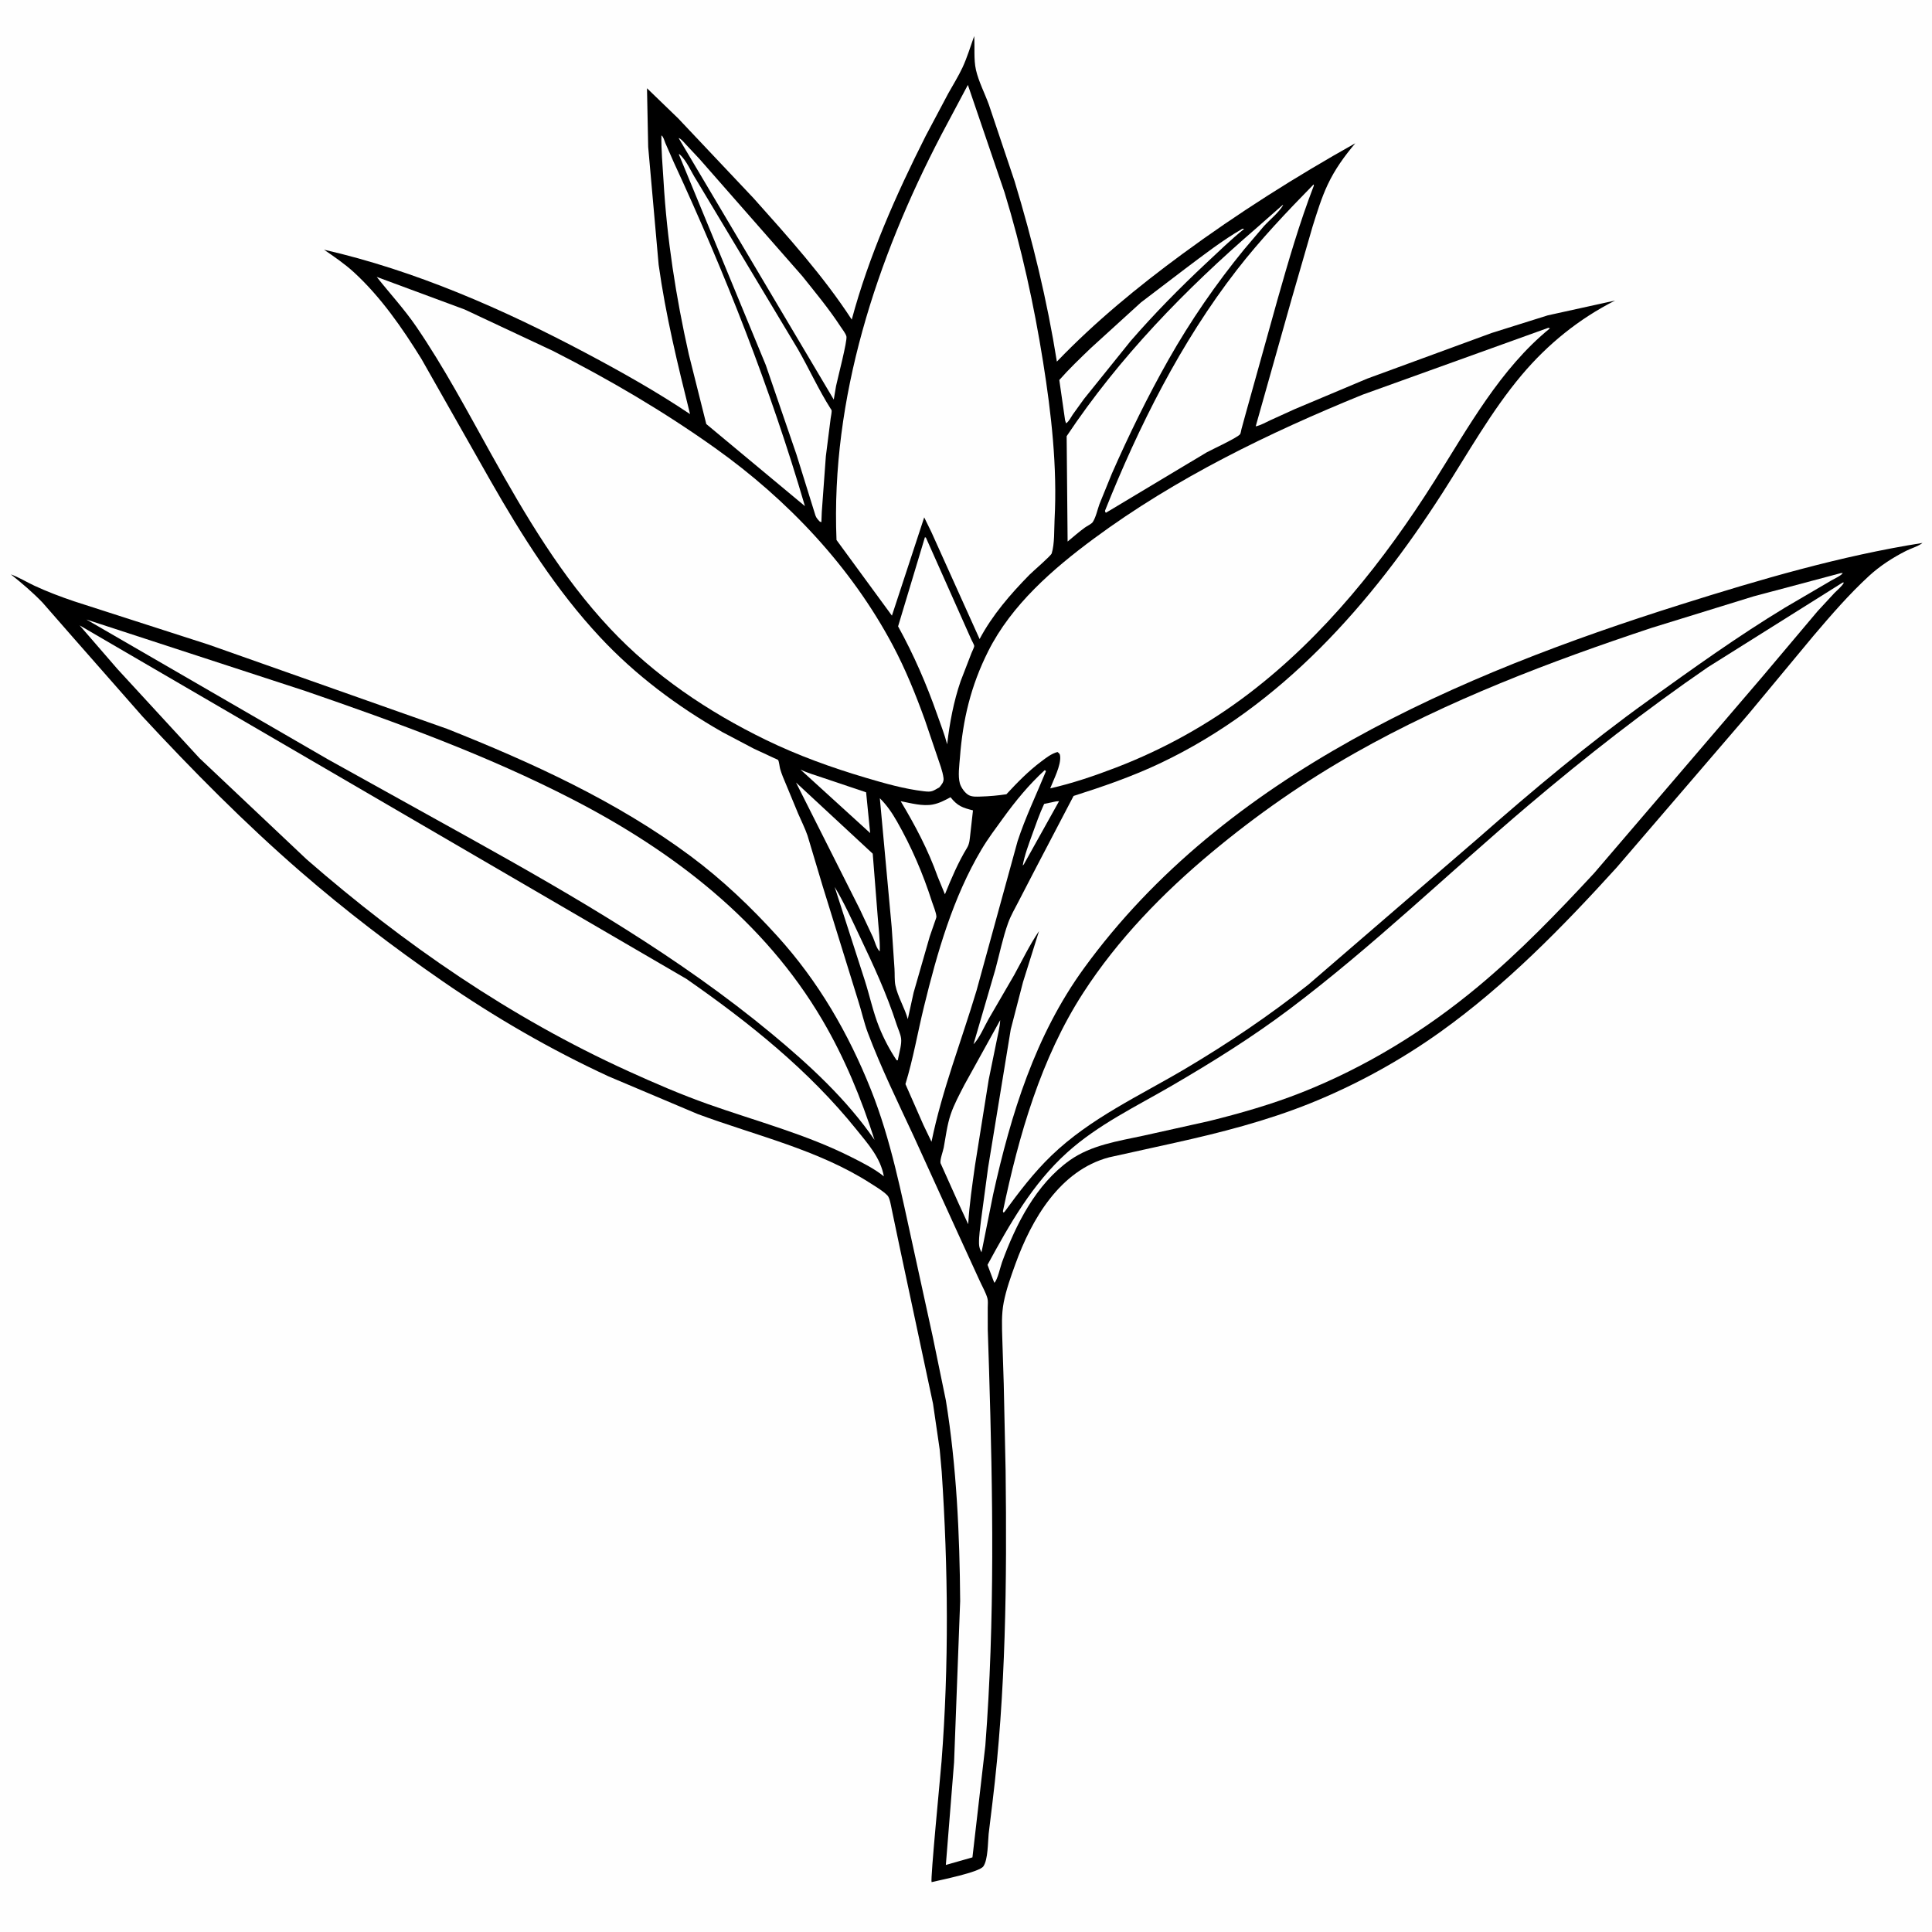 <svg version="1.1" xmlns="http://www.w3.org/2000/svg" style="display: block;" viewBox="0 0 2048 2048" width="1024" height="1024">
<path transform="translate(0,0)" fill="rgb(254,254,254)" d="M -0 -0 L 2048 0 L 2048 2048 L -0 2048 L -0 -0 z"/>
<path transform="translate(0,0)" fill="rgb(0,0,0)" d="M 1032.66 38.254 C 1033.49 49.911 1031.99 62.709 1034.56 74.111 C 1037.26 86.112 1043.99 99.169 1048.26 110.962 L 1075.51 192.11 C 1094.57 254.967 1110.01 318.423 1120.33 383.32 C 1160.81 341.172 1206.45 303.713 1253.47 269.158 C 1311.88 226.224 1373.41 187.288 1436.66 151.858 C 1425.08 165.671 1415.08 179.373 1407.38 195.779 C 1400.67 210.058 1396.17 225.014 1391.42 240.024 L 1369.16 317.037 L 1331.09 451.955 C 1336.57 450.798 1341.7 447.737 1346.76 445.399 L 1372.56 433.66 L 1449.32 401.359 L 1581.35 352.933 L 1640.76 334.274 L 1712.07 318.589 C 1673.9 337.882 1640.75 364.689 1613.18 397.397 C 1580.88 435.725 1556.13 480.393 1529.13 522.445 C 1453.5 640.229 1358.61 747.937 1230.13 808.936 C 1200.23 823.13 1169.49 833.701 1138.03 843.736 L 1098.47 919.349 L 1079.56 955.859 C 1075.78 963.173 1071.45 970.62 1068.65 978.364 C 1062.98 994.093 1059.5 1011.48 1055.11 1027.67 L 1031.96 1106.93 C 1038.36 1100.45 1043.29 1088.34 1047.9 1080.31 L 1075.05 1033.58 C 1083.7 1017.93 1091.28 1001.84 1101.39 987.027 L 1084.44 1041 L 1071.42 1091.27 L 1047.41 1237.79 L 1039.91 1293.65 C 1039.05 1301.89 1037.59 1310.21 1037.8 1318.5 C 1037.88 1321.87 1038.82 1324.58 1040.45 1327.5 L 1052.77 1266.12 C 1071.68 1180.99 1097.28 1097.61 1149.1 1026.3 C 1298.52 820.643 1546.89 714.803 1781.89 640.745 C 1865.81 614.299 1950.89 589.287 2037.94 575.532 C 2033.4 579.182 2025.86 581.234 2020.56 583.919 C 2006.45 591.073 1992.86 599.825 1981.18 610.567 C 1959.94 630.109 1941.14 651.91 1922.47 673.845 L 1853.95 756.362 L 1713.71 919.614 C 1656.39 982.697 1596.36 1044.16 1526.78 1093.92 C 1484.41 1124.21 1437.18 1150.13 1388.88 1169.56 C 1342.44 1188.24 1293.69 1200.72 1244.9 1211.53 L 1175.69 1226.82 C 1123.55 1240.62 1093.52 1292.51 1076.3 1340.1 C 1071.53 1353.31 1066.72 1366.65 1064 1380.46 C 1061.46 1393.38 1062.13 1406.43 1062.49 1419.5 L 1064.01 1467.08 L 1065.99 1559.18 C 1067.39 1676.27 1066.32 1794.12 1052.08 1910.5 L 1048.02 1943.94 C 1047.13 1952.77 1047.42 1971.19 1042.4 1978.41 C 1038.01 1984.73 997.259 1992.77 987.531 1995.14 C 986.062 1992.66 997.014 1880.88 998.082 1867.09 C 1005.99 1765.01 1005.09 1662.32 998.249 1560.24 L 996.136 1536.67 L 989.045 1488 L 953.797 1322.51 L 945.217 1281.59 C 944.473 1278.08 943.224 1269.85 940.764 1267.29 C 936.07 1262.41 928.385 1257.95 922.596 1254.23 C 867.051 1218.59 800.716 1203.67 739.455 1180.88 L 645 1140.96 C 583.82 1112.69 524.205 1078.18 468.78 1039.86 C 416.729 1003.88 366.237 965.342 318.44 923.854 C 259.285 872.506 204.318 816.948 151.098 759.549 L 76.436 674.594 L 45.022 638.683 C 34.525 627.789 23.294 618.252 11.476 608.85 C 20.148 611.981 28.178 617.025 36.558 620.924 C 50.275 627.305 64.304 632.576 78.625 637.428 L 221.179 683.35 L 473.794 772.553 C 563.611 808.248 654.126 849.544 732.031 907.503 C 765.662 932.523 795.913 961.371 824.033 992.374 C 867.549 1040.35 899.338 1095.24 923.256 1155.19 C 944.43 1208.26 955.309 1264.5 967.573 1320.09 L 988.694 1416.71 L 1002.69 1484.62 C 1013.98 1554.3 1017.32 1626.71 1017.81 1697.24 L 1011.36 1868.12 L 1002.64 1976.92 L 1030.83 1968.89 L 1044.49 1850.5 C 1054.72 1717.78 1052.45 1583.57 1048.4 1450.63 L 1047.07 1409.41 L 1047.04 1386.19 C 1047.04 1383.15 1047.53 1379.15 1046.7 1376.21 C 1044.97 1370.05 1040.96 1363.16 1038.31 1357.26 L 1015.63 1307.76 L 968.232 1203.71 C 951.592 1168.02 933.886 1131.76 919.994 1094.93 C 915.8 1083.81 913.292 1071.77 909.596 1060.43 L 872.029 939.243 L 856.022 885.76 C 853.305 877.874 849.407 870.253 846.12 862.582 L 833.271 831.573 C 830.968 826.156 828.634 820.754 826.996 815.089 C 826.356 812.88 825.898 807.287 824.822 805.62 C 824.621 805.31 821.057 803.827 820.654 803.636 L 798.987 793.561 L 765.654 775.999 C 717.821 748.69 673.598 715.647 635.962 675.288 C 589.53 625.495 553.328 568.125 519.729 509.198 L 446.789 380.562 C 426.556 347.846 403.664 314.794 375.18 288.639 C 365.585 279.828 354.198 272.063 343.473 264.69 C 440.244 286.773 533.602 327.797 621 374.197 C 658.686 394.204 696.03 415.179 731.476 438.965 C 718.45 386.711 705.591 333.992 698.187 280.588 L 687.102 155.737 L 685.844 93.558 L 718.898 125.492 L 798.814 210.111 C 835.134 250.763 873.142 292.996 902.885 338.781 C 920.932 271.603 949.933 206.212 981.212 144.224 L 1005.21 99 C 1010.24 89.971 1015.82 81.085 1020.21 71.734 C 1025.22 61.073 1028.67 49.343 1032.66 38.254 z"/>
<path transform="translate(0,0)" fill="rgb(254,254,254)" d="M 1119.41 849.5 L 1122.65 849.28 L 1085.72 915.5 C 1085.01 916.804 1085.49 916.098 1084.13 917.5 C 1086.1 906.425 1090.41 895.06 1094.23 884.477 C 1098.14 873.669 1101.96 862.59 1106.84 852.184 L 1119.41 849.5 z"/>
<path transform="translate(0,0)" fill="rgb(254,254,254)" d="M 848.504 815.769 C 856.228 819.528 864.983 821.912 873.094 824.748 L 918.115 839.888 L 922.419 883.092 L 848.504 815.769 z"/>
<path transform="translate(0,0)" fill="rgb(254,254,254)" d="M 884.765 940.17 C 894.784 956.804 903.053 975.163 911.392 992.706 C 925.952 1023.34 939.978 1053.49 950.405 1085.86 C 951.957 1090.68 954.527 1095.76 955.198 1100.78 C 955.975 1106.61 953.508 1114.71 952.381 1120.5 L 951.701 1123.92 L 950.5 1123.96 C 943.189 1113.14 936.779 1100.84 931.894 1088.73 C 925.585 1073.09 921.856 1055.28 916.662 1039.13 L 884.765 940.17 z"/>
<path transform="translate(0,0)" fill="rgb(254,254,254)" d="M 1007.57 845.097 C 1015.1 854.44 1020.13 856.168 1031.4 859.031 L 1028.62 883.734 C 1027.96 888.919 1027.94 894.083 1025.15 898.659 C 1015.7 914.165 1008.44 931.211 1001.66 948.017 L 994.002 929.377 C 983.862 900.874 970.252 875.21 954.761 849.295 C 965.48 851.356 977.97 854.897 988.812 852.81 C 995.701 851.484 1001.48 848.386 1007.57 845.097 z"/>
<path transform="translate(0,0)" fill="rgb(254,254,254)" d="M 843.803 829.51 L 925.131 904.937 L 930.519 973.125 C 931.372 984.869 932.963 996.727 932.582 1008.5 C 929.243 1005.88 927.141 997.412 925.35 993.436 L 911.229 963.409 L 843.803 829.51 z"/>
<path transform="translate(0,0)" fill="rgb(254,254,254)" d="M 1060.26 1081.38 C 1059.9 1088.62 1057.93 1096.11 1056.51 1103.24 L 1048.08 1144.41 L 1033.53 1235.49 C 1030.63 1256.27 1027.55 1276.77 1026.33 1297.73 L 1016.4 1276.25 L 996.973 1232.91 C 996.309 1229.1 999.624 1220.57 1000.39 1216.46 C 1002.54 1204.83 1003.97 1192.49 1007.76 1181.27 C 1011.41 1170.49 1017.11 1160.13 1022.28 1150.02 L 1060.26 1081.38 z"/>
<path transform="translate(0,0)" fill="rgb(254,254,254)" d="M 1317 242.5 L 1318.89 242.577 C 1304.85 253.984 1291.82 266.6 1278.62 278.948 C 1250.64 305.123 1223.69 332.46 1198.57 361.418 L 1148.99 423.002 L 1137.09 439.54 C 1135.02 442.632 1133.19 446.667 1130.1 448.751 L 1129.04 445.5 L 1122.91 402.825 C 1133.37 390.92 1144.84 380.025 1156.24 369.037 L 1209.45 320.596 L 1256.27 284.951 C 1275.99 270.152 1295.63 254.886 1317 242.5 z"/>
<path transform="translate(0,0)" fill="rgb(254,254,254)" d="M 932.662 846.172 C 940.062 853.496 945.672 861.717 950.809 870.73 C 966.247 897.815 978.43 926.126 987.916 955.812 C 989.409 960.483 992.294 966.902 992.646 971.646 C 992.712 972.541 991.528 975.429 991.262 976.289 L 985.514 992.895 L 968.45 1052.25 L 962.298 1080.34 C 958.991 1068.33 951.588 1056.46 949.153 1044.5 C 948.072 1039.19 948.563 1032.5 948.202 1026.94 L 945.204 982.615 L 932.662 846.172 z"/>
<path transform="translate(0,0)" fill="rgb(254,254,254)" d="M 719.462 146.5 L 719.854 146.404 C 722.872 148.045 725.134 151.046 727.466 153.54 L 741.483 168.5 L 850.399 292.605 C 864.336 310.052 878.776 327.401 890.983 346.139 C 892.78 348.897 896.434 353.414 897.236 356.574 C 898.392 361.129 887.931 401.171 886.267 409.104 L 883.821 423.588 L 719.462 146.5 z"/>
<path transform="translate(0,0)" fill="rgb(254,254,254)" d="M 980.454 569.5 L 981.513 569.892 L 1015.87 646.984 L 1029.57 677.771 C 1030.23 679.349 1032.69 683.399 1032.71 684.759 C 1032.74 686.256 1030.48 690.533 1029.89 692.068 L 1018.31 722.048 C 1010.9 743.611 1006.65 766.365 1004.03 788.981 C 1001.22 778.344 997.135 767.995 993.5 757.616 C 982.207 725.369 968.536 693.899 952.017 663.967 L 980.454 569.5 z"/>
<path transform="translate(0,0)" fill="rgb(254,254,254)" d="M 719.546 163.5 L 720.193 163.489 C 727.399 169.365 732.865 182.6 738.1 190.653 L 845.66 369.9 C 857.654 390.732 867.788 413.275 880.64 433.451 C 880.911 433.877 881.32 434.24 881.459 434.725 C 881.965 436.481 880.761 441.388 880.532 443.484 L 875.432 483.735 L 871.119 542.766 L 870.702 553.5 L 869.078 552.967 C 867.222 551.05 865.304 549.073 864.428 546.498 L 844.31 481.872 L 811.762 386.977 L 719.546 163.5 z"/>
<path transform="translate(0,0)" fill="rgb(254,254,254)" d="M 1359.42 217.5 L 1360.23 217.366 C 1355.64 225.28 1346.17 232.789 1339.81 239.708 L 1318.9 264.307 C 1289.13 300.72 1261.83 340.288 1238.67 381.238 C 1216.54 420.388 1196.69 460.955 1178.59 502.121 L 1165.5 534.298 C 1163.36 540.172 1161.77 548.125 1158.4 553.372 C 1157.1 555.392 1152.14 557.702 1150.02 559.242 C 1143.7 563.831 1137.74 569.077 1131.72 574.057 L 1130.69 462.367 C 1186.44 378.814 1256.31 306.924 1332.11 241.557 L 1359.42 217.5 z"/>
<path transform="translate(0,0)" fill="rgb(254,254,254)" d="M 1107.34 816.5 C 1108.31 816.691 1107.78 816.47 1108.75 817.5 C 1098.64 842.251 1086.97 866.326 1078.66 891.788 L 1035.16 1050.06 C 1019.16 1103.43 998.601 1155.71 987.424 1210.33 L 978.858 1192.5 L 959.8 1149.18 C 968.068 1122.25 972.757 1094.45 979.448 1067.12 C 993.489 1009.76 1010.18 951.265 1040.62 900.159 C 1047.39 888.805 1055.58 877.95 1063.34 867.247 C 1076.66 848.869 1090.6 831.891 1107.34 816.5 z"/>
<path transform="translate(0,0)" fill="rgb(254,254,254)" d="M 701.126 143.5 C 703.34 145.02 704.245 149.07 705.279 151.609 L 714.243 172.066 C 768.569 289.433 816.935 412.354 853.259 536.524 L 748.701 449.506 L 730.136 375.481 C 716.531 314.905 706.951 253.338 703.341 191.324 C 702.414 175.394 700.841 159.466 701.126 143.5 z"/>
<path transform="translate(0,0)" fill="rgb(254,254,254)" d="M 1392.48 195.5 L 1392.79 196.625 C 1377.5 236.221 1365.68 277.171 1354.08 318 L 1320.55 438.283 L 1315.99 454.933 C 1315.67 456.155 1315.27 459.178 1314.62 460.178 C 1312.26 463.788 1284.23 476.69 1278.98 479.611 L 1172.38 543.5 C 1171.46 542.857 1172.02 543.366 1171.31 541.5 C 1206.98 452.14 1251.84 362.54 1311.03 286.25 C 1336.08 253.965 1363.94 224.641 1392.48 195.5 z"/>
<path transform="translate(0,0)" fill="rgb(254,254,254)" d="M 91.595 656.725 L 323.75 732.52 C 420.039 765.721 516.159 800.543 606.867 847.316 C 713.645 902.377 809.976 976.176 871.656 1081.12 C 895.199 1121.17 912.89 1164.12 927.03 1208.3 C 897.541 1165.39 858.257 1129.14 818.395 1096.07 C 720.487 1014.85 609.801 950.709 499 888.992 L 347.792 805.037 L 91.595 656.725 z"/>
<path transform="translate(0,0)" fill="rgb(254,254,254)" d="M 1953.35 617.5 L 1954.62 617.557 C 1952.64 621.504 1947.66 625.395 1944.56 628.599 L 1926.67 647.946 L 1867.54 718.074 L 1689.88 925.541 C 1651.01 967.466 1610.82 1009.17 1566.84 1045.79 C 1510.75 1092.5 1447.73 1131.2 1379.78 1158.08 C 1347.95 1170.67 1314.57 1180.23 1281.37 1188.44 L 1212 1203.87 C 1185.31 1209.63 1156.72 1213.81 1134 1229.96 C 1098.2 1255.43 1076.9 1297.7 1062.18 1338.05 C 1060.36 1343.04 1057.51 1356.59 1054.06 1359.84 L 1052.7 1356.5 L 1046.81 1340.78 C 1070.34 1297.54 1094.4 1254.85 1131.45 1221.5 C 1164.24 1191.99 1204.36 1172.9 1242.17 1150.89 C 1285.24 1125.81 1327.39 1099.53 1367.23 1069.52 C 1455.74 1002.83 1535.52 925.435 1619.98 853.833 C 1680.94 802.144 1744.36 752.673 1810.25 707.376 L 1953.35 617.5 z"/>
<path transform="translate(0,0)" fill="rgb(254,254,254)" d="M 1025.99 90.008 L 1064.9 204.114 C 1082.87 262.799 1096.03 323.009 1105.7 383.593 C 1114.48 438.601 1120.84 494.769 1117.9 550.553 C 1117.33 561.572 1118.04 576.221 1114.84 586.636 C 1114.03 589.253 1094.71 605.768 1091.27 609.279 C 1071.1 629.858 1052.01 651.842 1038.42 677.419 L 987.412 564.244 L 979.694 548.434 L 945.471 652.614 L 886.731 572.412 C 880.581 422.093 929.14 274.505 997.95 142.697 L 1025.99 90.008 z"/>
<path transform="translate(0,0)" fill="rgb(254,254,254)" d="M 84.422 662.922 L 727.553 1037.63 C 793.565 1083.56 857.32 1134.47 907.898 1197.4 C 920.171 1212.67 933.371 1227.17 936.93 1246.98 C 926.812 1238.83 914.756 1232.81 903.215 1226.96 C 854.653 1202.35 801.775 1188.58 750.688 1170.48 C 721.885 1160.28 693.863 1148.14 666.057 1135.5 C 541.088 1078.73 428.37 1000.95 325.066 910.965 L 211.44 803.674 L 124.477 709.169 L 84.422 662.922 z"/>
<path transform="translate(0,0)" fill="rgb(254,254,254)" d="M 399.361 293.55 L 492.5 328.052 L 585.989 371.904 C 646.088 402.423 703.288 435.958 758.216 475.069 C 834.859 529.642 902.034 600.629 946.349 684.003 C 959.881 709.463 970.644 736.089 980.42 763.174 L 993.58 801.964 C 995.956 809.185 999.211 817.22 1000.17 824.751 C 1000.71 828.951 998.236 831.597 995.729 834.663 C 988.413 838.739 987.968 839.774 979.454 838.782 C 958.7 836.365 937.974 830.447 917.982 824.522 C 881.437 813.692 845.972 800.914 811.665 784.221 C 750.695 754.556 693.471 716.035 646.849 666.393 C 595.293 611.498 557.141 546.797 520.698 481.381 C 495.189 435.592 470.852 389.559 441.224 346.179 C 428.535 327.601 413.253 311.171 399.361 293.55 z"/>
<path transform="translate(0,0)" fill="rgb(254,254,254)" d="M 1641.29 347.5 L 1643.01 348.047 C 1590.41 390.724 1556.27 453.369 1520.62 509.828 C 1467.34 594.194 1403.9 674.114 1324.16 734.981 C 1281.24 767.746 1233.4 794.315 1183.01 813.663 C 1160.41 822.338 1136.87 830.374 1113.26 835.698 C 1116.84 826.468 1124.77 811.468 1123.81 801.632 C 1123.56 798.997 1122.91 798.738 1121 797.156 C 1114.41 798.936 1108.95 803.297 1103.58 807.334 C 1089.93 817.595 1078.41 829.466 1066.82 841.935 C 1057.78 843.327 1048.65 844.142 1039.5 844.385 C 1035.49 844.492 1030.62 844.837 1027 842.926 C 1022.96 840.797 1018.76 834.833 1017.52 830.5 C 1015.29 822.688 1016.95 811.143 1017.57 803.05 C 1020.65 762.519 1029.19 726.872 1047.51 690.378 C 1072.21 641.172 1116.06 603.082 1159.69 570.825 C 1246.23 506.845 1345.02 458.827 1444.38 418.38 L 1641.29 347.5 z"/>
<path transform="translate(0,0)" fill="rgb(254,254,254)" d="M 1951.47 607.5 L 1953.38 607.481 C 1952.05 610.055 1943.9 613.778 1941.16 615.399 L 1892.38 643.982 C 1842.13 674.419 1794.44 708.705 1746.75 742.931 C 1684.14 787.852 1624.5 837.926 1566.62 888.761 L 1386.88 1043.75 C 1345.89 1076.26 1302 1105.87 1257.02 1132.57 C 1208.25 1161.51 1155.92 1185.12 1114.6 1224.92 C 1095.82 1243 1080.24 1263.49 1064.92 1284.5 L 1063.75 1285.46 L 1063.12 1284 C 1079.93 1203.76 1103.39 1121.81 1148.27 1052.44 C 1184.87 995.856 1232.71 946.647 1284.33 903.634 C 1332.09 863.84 1382.46 828.689 1436.62 798.067 C 1535.46 742.18 1643.16 701.29 1750.69 665.591 L 1858.79 632.193 L 1951.47 607.5 z"/>
</svg>